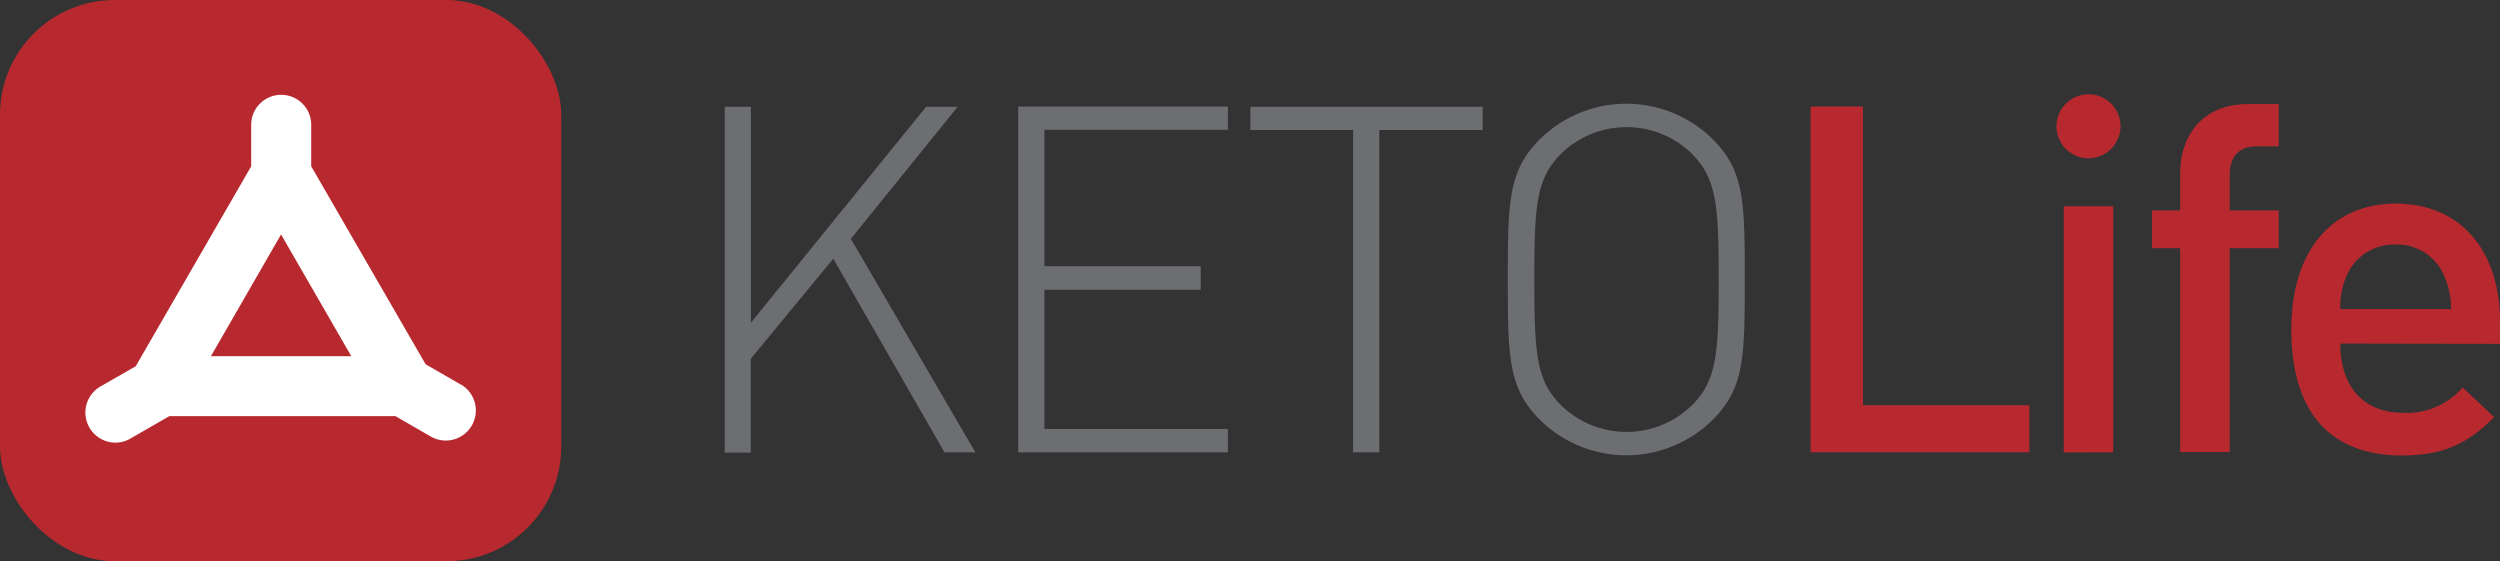 <svg id="Layer_1" data-name="Layer 1" xmlns="http://www.w3.org/2000/svg" viewBox="0 0 361.48 81.15"><rect x="0" y="0" width="361.48" height="81.15" fill="#333333" stroke="none"/><defs><style>.cls-1{fill:#6d6e71;}.cls-2{fill:#b8292f;}.cls-3{fill:#fff;}</style></defs><path class="cls-1" d="M319.77,282.51l-16.08-28L291.76,269v13.55H288v-50h3.78v31.23l25.34-31.23h4.56l-15.44,19.09,18,30.88Z" transform="translate(-183.21 -217.11)"/><path class="cls-1" d="M330.44,282.51v-50h30.31v3.37H334.22v19.72h22.6V259h-22.6v20.14h26.53v3.37Z" transform="translate(-183.21 -217.11)"/><path class="cls-1" d="M382.65,235.91v46.6h-3.79v-46.6H364v-3.37H397.6v3.37Z" transform="translate(-183.21 -217.11)"/><path class="cls-1" d="M430.86,277.8a17.77,17.77,0,0,1-25,0c-4.56-4.56-4.63-9-4.63-20.28s.07-15.72,4.63-20.28a17.79,17.79,0,0,1,25,0c4.56,4.56,4.63,9,4.63,20.28S435.42,273.24,430.86,277.8Zm-3-38.45a13.55,13.55,0,0,0-18.94,0c-3.58,3.58-3.86,7.44-3.86,18.17s.28,14.6,3.86,18.18a13.55,13.55,0,0,0,18.94,0c3.58-3.58,3.86-7.44,3.86-18.18S431.42,242.93,427.84,239.35Z" transform="translate(-183.21 -217.11)"/><path class="cls-2" d="M445,282.51v-50h7.58V275.7h24.07v6.81Z" transform="translate(-183.21 -217.11)"/><path class="cls-2" d="M485.19,240a4.63,4.63,0,1,1,4.63-4.63A4.67,4.67,0,0,1,485.19,240Zm-3.58,42.53V246.93h7.16v35.58Z" transform="translate(-183.21 -217.11)"/><path class="cls-2" d="M505.61,253v29.48h-7.16V253h-4.07v-5.47h4.07v-5.47c0-5.13,3.09-9.9,9.76-9.9h4.49v6.11h-3.16c-2.67,0-3.93,1.54-3.93,4.14v5.12h7.09V253Z" transform="translate(-183.21 -217.11)"/><path class="cls-2" d="M521.6,266.79c0,6.1,3.23,10,9.06,10a10.62,10.62,0,0,0,8.63-3.65l4.56,4.28c-3.65,3.65-7.09,5.55-13.33,5.55-8.92,0-16-4.7-16-18.25,0-11.51,6-18.17,15.09-18.17,9.55,0,15.09,7,15.09,17.12v3.16Zm15-9.83a7.34,7.34,0,0,0-7-4.49,7.44,7.44,0,0,0-7.08,4.49,11.15,11.15,0,0,0-.92,4.84h16A11.28,11.28,0,0,0,536.62,257Z" transform="translate(-183.21 -217.11)"/><rect class="cls-2" width="81.15" height="81.15" rx="16.6"/><path class="cls-3" d="M249.85,272.72l-5.1-2.94-16.54-28.62v-6a4.34,4.34,0,1,0-8.68,0v6l-16.7,28.91L197.72,273a4.35,4.35,0,0,0,2.17,8.11,4.23,4.23,0,0,0,2.18-.59l5.63-3.24h32.69l5.11,2.95a4.39,4.39,0,0,0,2.17.58,4.35,4.35,0,0,0,2.18-8.11Zm-26-21.71L234,268.61H213.71Z" transform="translate(-183.21 -217.11)"/></svg>